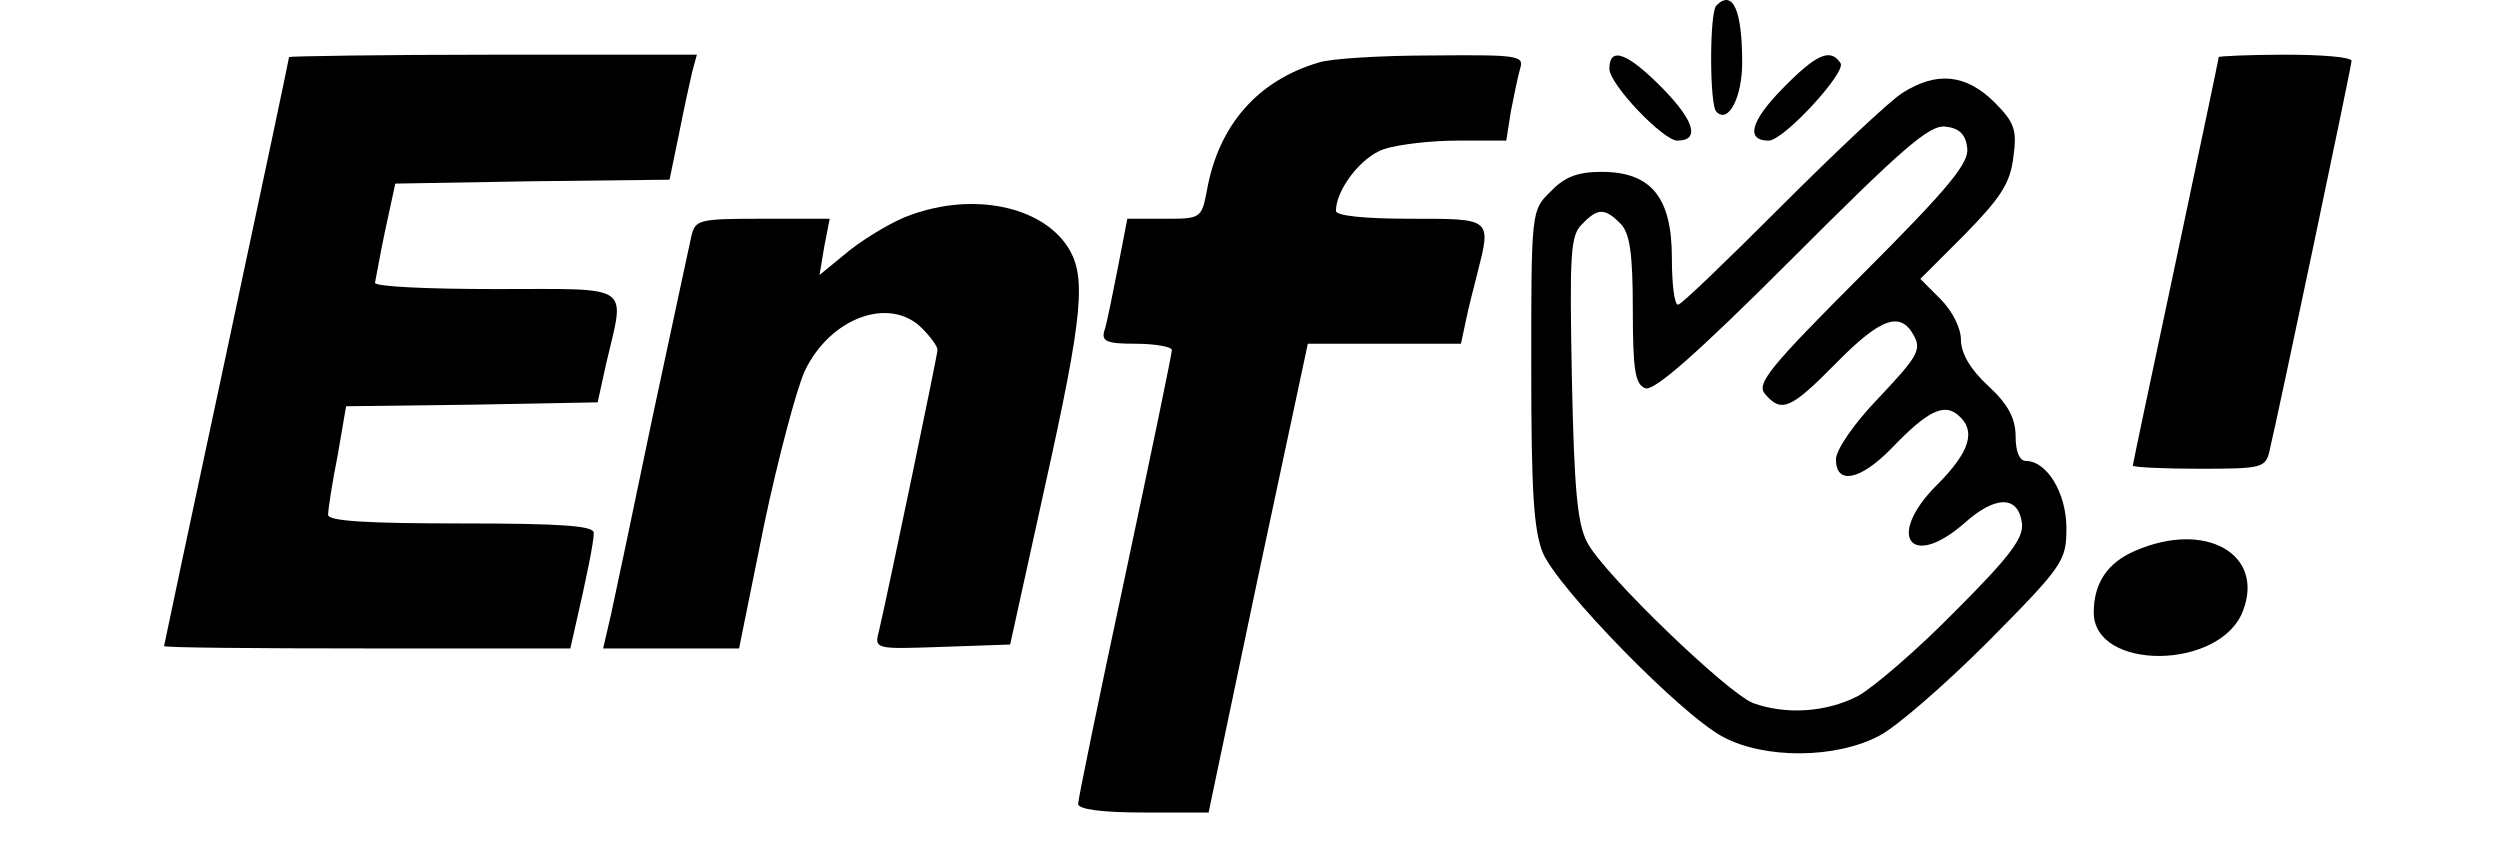 <?xml version="1.0" standalone="no"?>
<!DOCTYPE svg PUBLIC "-//W3C//DTD SVG 20010904//EN"
 "http://www.w3.org/TR/2001/REC-SVG-20010904/DTD/svg10.dtd">
<svg version="1.0" xmlns="http://www.w3.org/2000/svg"
 width="320pt" height="108pt" viewBox="0 0 320 108"
 preserveAspectRatio="xMidYMid meet">

<g transform="translate(0,108) scale(0.1,-0.1)"
fill="#000000" stroke="none">
<path d="M2197 1073 c-9 -8 -9 -128 0 -136 15 -16 33 18 33 63 0 67 -12 94
-33 73z"/>
<path d="M370 1007 c0 -2 -36 -172 -80 -378 -44 -205 -80 -375 -80 -376 0 -2
117 -3 260 -3 l260 0 5 22 c17 74 25 114 25 126 0 9 -41 12 -170 12 -120 0
-170 3 -170 11 0 7 5 40 12 75 l11 64 161 2 161 3 11 50 c24 103 36 95 -141
95 -85 0 -155 3 -155 8 1 4 6 34 13 67 l13 60 176 3 175 2 12 58 c6 31 14 67
17 80 l6 22 -261 0 c-143 0 -261 -2 -261 -3z"/>
<path d="M1688 1000 c-78 -23 -128 -80 -143 -163 -7 -37 -8 -37 -55 -37 l-47
0 -12 -62 c-7 -35 -14 -71 -17 -80 -5 -15 2 -18 40 -18 25 0 46 -4 46 -8 0 -5
-27 -135 -60 -290 -33 -154 -60 -285 -60 -291 0 -7 31 -11 83 -11 l84 0 63
300 64 300 98 0 98 0 6 28 c3 15 10 43 15 62 18 71 19 70 -86 70 -60 0 -95 4
-95 10 0 27 32 69 61 79 18 6 60 11 94 11 l63 0 6 38 c4 20 9 45 12 55 5 16
-5 17 -113 16 -65 0 -130 -4 -145 -9z"/>
<path d="M2060 992 c0 -20 69 -92 87 -92 29 0 22 25 -18 66 -46 47 -69 55 -69
26z"/>
<path d="M2281 966 c-40 -41 -47 -66 -17 -66 19 0 99 87 92 99 -13 20 -31 12
-75 -33z"/>
<path d="M2840 1007 c0 -2 -25 -120 -55 -262 -30 -141 -55 -259 -55 -261 0 -2
38 -4 85 -4 80 0 85 1 90 23 13 55 105 493 105 499 0 5 -38 8 -85 8 -47 0 -85
-2 -85 -3z"/>
<path d="M2435 961 c-16 -10 -86 -76 -155 -145 -69 -69 -128 -126 -132 -126
-5 0 -8 27 -8 60 0 78 -27 110 -90 110 -30 0 -47 -6 -65 -25 -25 -24 -25 -25
-25 -225 0 -158 3 -209 15 -238 20 -46 176 -206 230 -235 54 -29 145 -28 200
1 22 11 85 66 140 121 96 97 100 103 100 145 0 45 -25 86 -52 86 -8 0 -13 12
-13 31 0 23 -9 41 -35 65 -23 21 -35 42 -35 59 0 15 -11 37 -26 52 l-26 26 57
57 c45 46 58 65 62 98 5 36 2 45 -25 72 -36 35 -73 39 -117 11z m83 -70 c3
-19 -22 -50 -134 -162 -119 -119 -136 -140 -125 -153 21 -25 33 -20 91 39 58
59 83 67 100 35 10 -18 3 -28 -45 -79 -32 -33 -55 -67 -55 -79 0 -33 31 -27
71 14 46 48 67 58 85 43 24 -20 16 -47 -27 -90 -65 -65 -34 -109 35 -49 40 36
69 36 74 1 3 -19 -15 -43 -85 -113 -48 -49 -105 -98 -125 -109 -41 -21 -92
-24 -134 -9 -33 13 -190 164 -212 205 -13 24 -17 67 -20 211 -3 158 -2 183 13
197 20 21 29 21 49 1 12 -12 16 -37 16 -110 0 -78 3 -96 16 -101 11 -4 65 43
188 166 141 141 175 171 196 169 18 -2 26 -10 28 -27z"/>
<path d="M1166 805 c-21 -7 -56 -28 -78 -45 l-39 -32 6 36 7 36 -86 0 c-81 0
-86 -1 -91 -22 -3 -13 -25 -117 -50 -233 -24 -116 -48 -229 -53 -252 l-10 -43
87 0 87 0 32 158 c18 86 42 175 52 197 33 69 109 96 150 55 11 -11 20 -23 20
-28 0 -6 -62 -304 -75 -360 -6 -23 -5 -23 81 -20 l87 3 44 200 c50 225 54 272
29 310 -34 51 -120 69 -200 40z"/>
<path d="M2733 375 c-35 -15 -53 -41 -53 -79 0 -75 162 -74 191 2 28 73 -48
116 -138 77z"/>
</g>
</svg>
